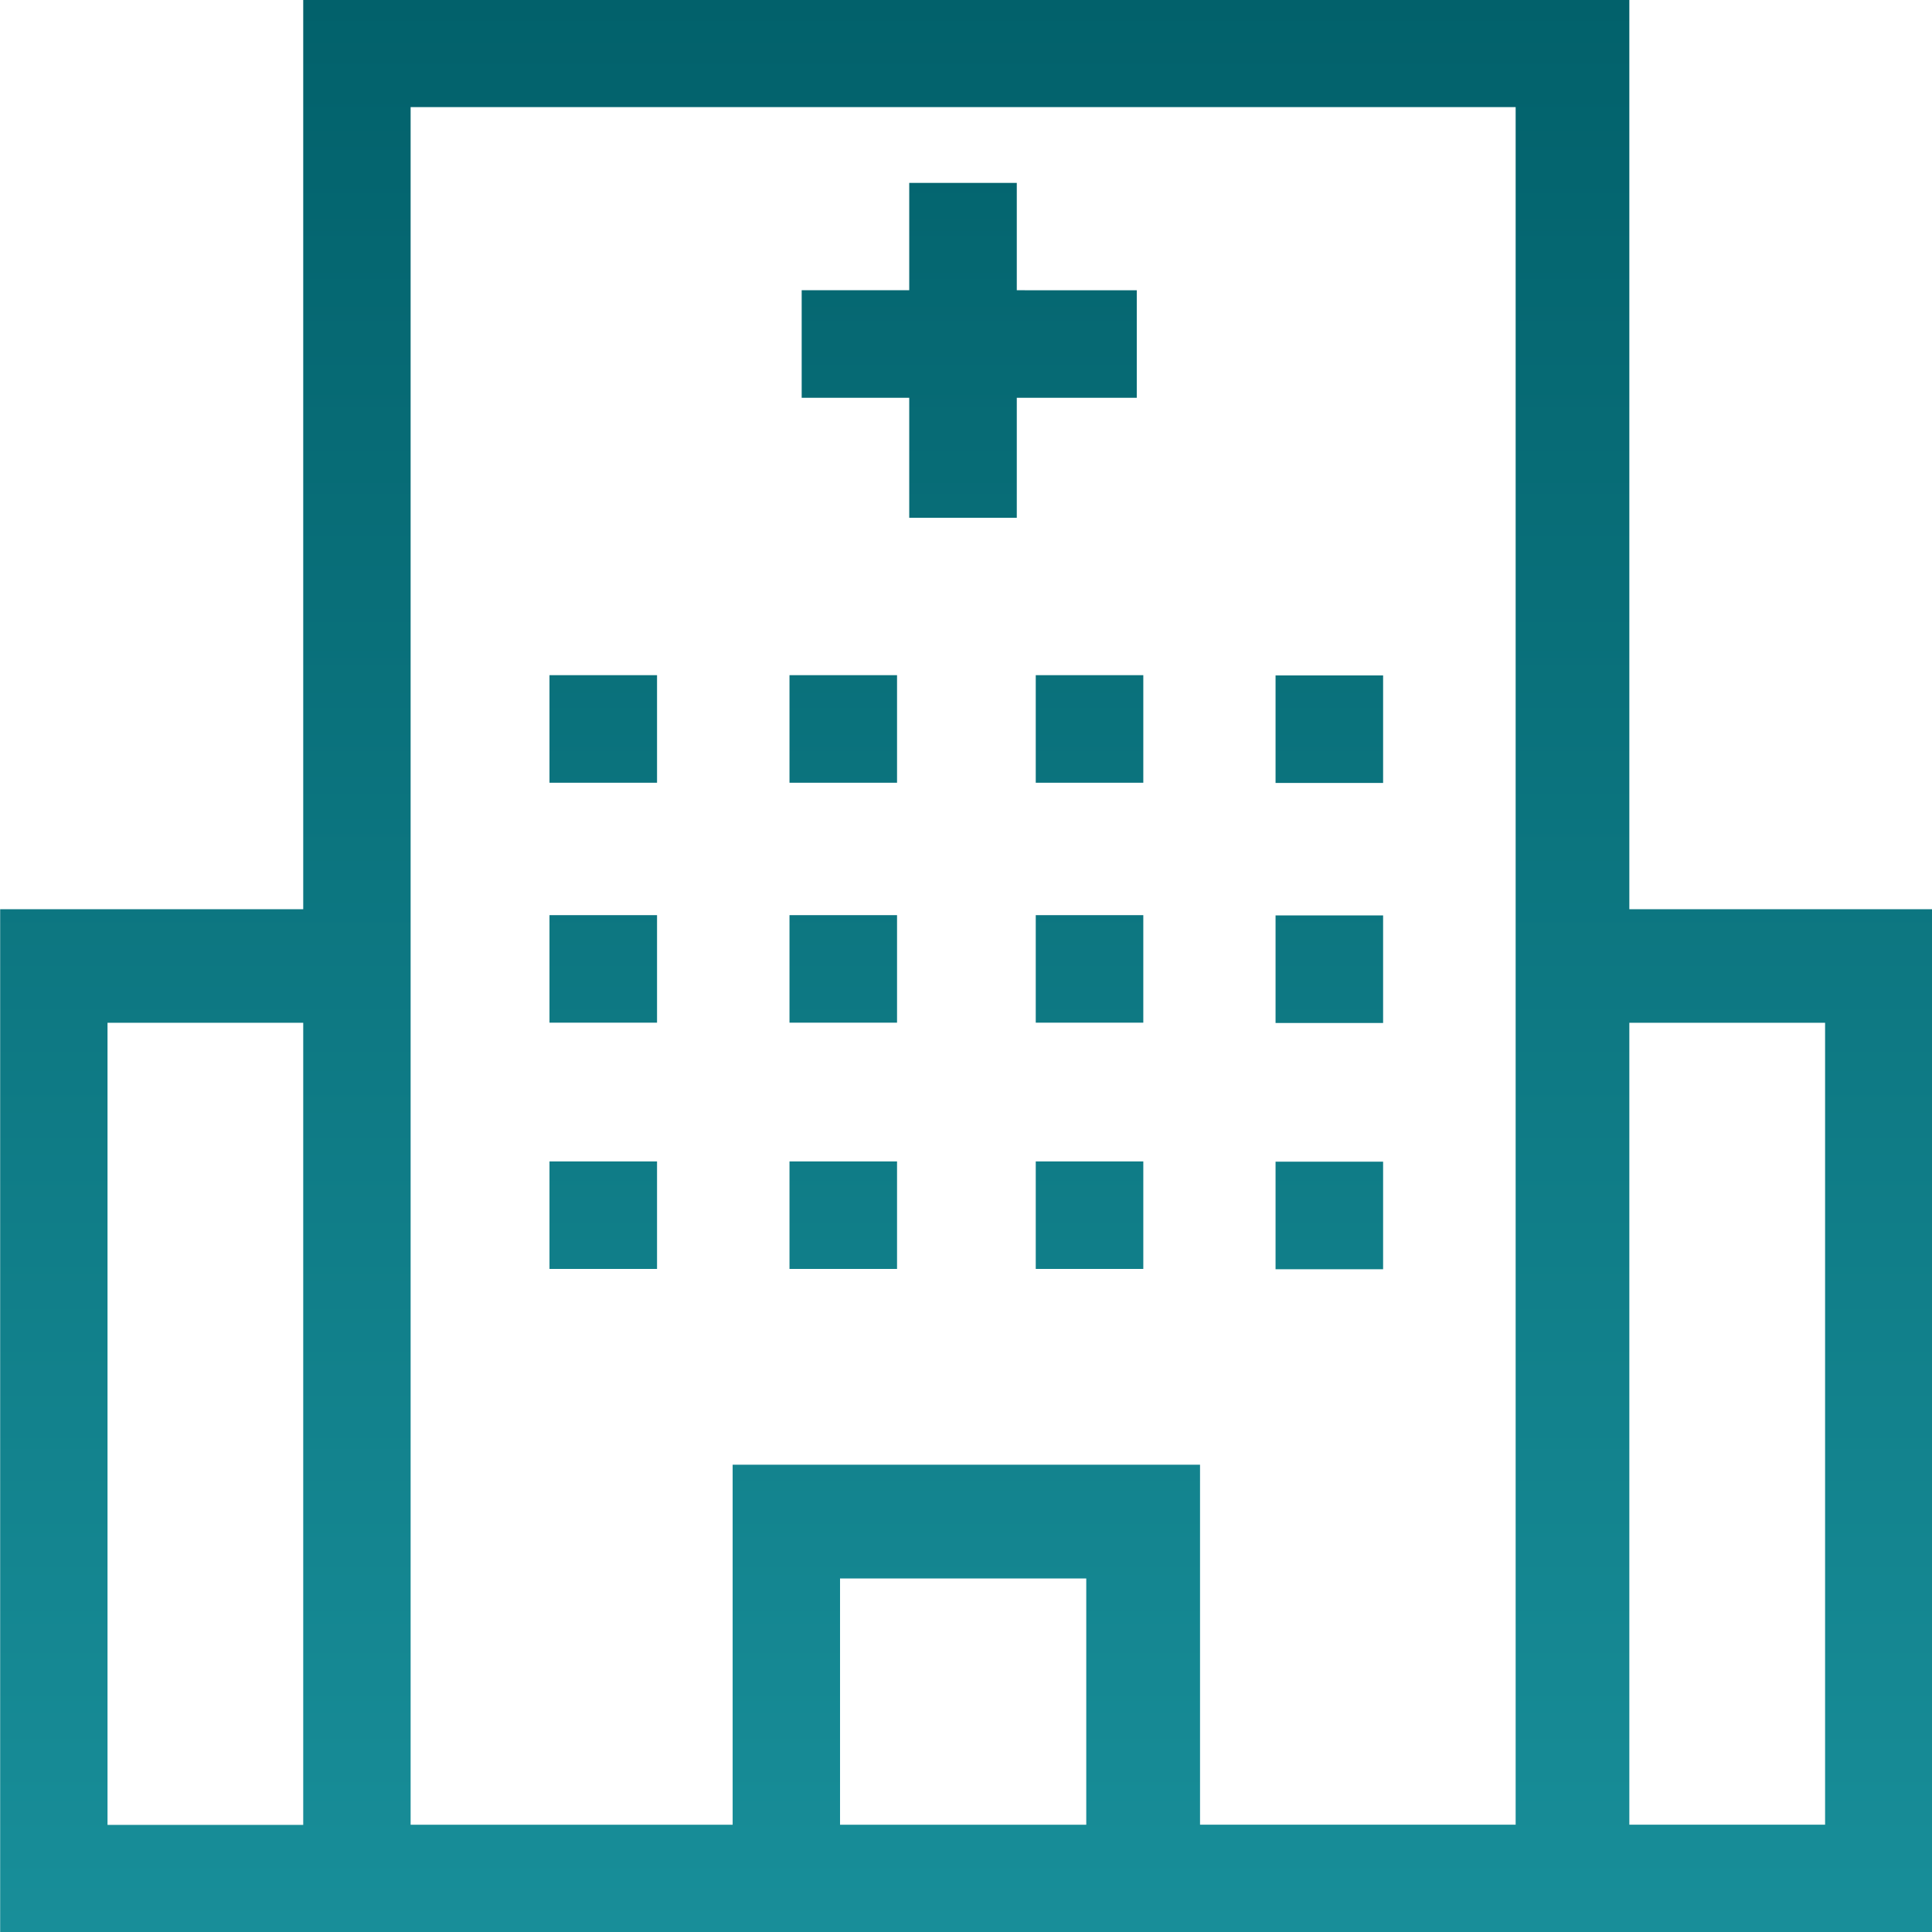 <svg xmlns="http://www.w3.org/2000/svg" xmlns:xlink="http://www.w3.org/1999/xlink" width="48.5" height="48.5" viewBox="0 0 48.5 48.5">
  <defs>
    <style>
      .cls-1 {
        fill-rule: evenodd;
        fill: url(#linear-gradient);
      }
    </style>
    <linearGradient id="linear-gradient" x1="577.125" y1="294.875" x2="577.125" y2="246.375" gradientUnits="userSpaceOnUse">
      <stop offset="0" stop-color="#188e99"/>
      <stop offset="1" stop-color="#02616b"/>
    </linearGradient>
  </defs>
  <path class="cls-1" d="M593.777,269.2V246.368h-33.29V269.2h-7.608v25.682h48.509V269.2h-7.611Zm-33.29,2.855v20.131h-4.913V272.05h4.913Zm33.29,20.131V272.05h4.914v20.131h-4.914ZM580.144,286v6.182h-6.181V286h6.181Zm-8.877-2.854v9.036h-8.084V249.064h27.74v43.117H583v-9.036H571.267Zm10.146-29.485H578.4v-2.695h-2.7v2.695h-2.7v2.7h2.7v3.012h2.7v-3.012h3.012v-2.7Zm6.183,21.876h-2.7v2.7h2.7v-2.7Zm0-6.182h-2.7v2.7h2.7v-2.7Zm0-6.025h-2.7v2.7h2.7v-2.7Zm-8.72,14.9h2.7v-2.7h-2.7v2.7Zm0-6.182h2.7v-2.7h-2.7v2.7Zm0-6.024h2.7v-2.7h-2.7v2.7Zm-6.182,12.206h2.7v-2.7h-2.7v2.7Zm0-6.182h2.7v-2.7h-2.7v2.7Zm0-6.024h2.7v-2.7h-2.7v2.7Zm-6.025,12.206h2.7v-2.7h-2.7v2.7Zm0-6.182h2.7v-2.7h-2.7v2.7Zm0-6.024h2.7v-2.7h-2.7v2.7Z" transform="translate(-552.875 -246.375)"/>
</svg>
